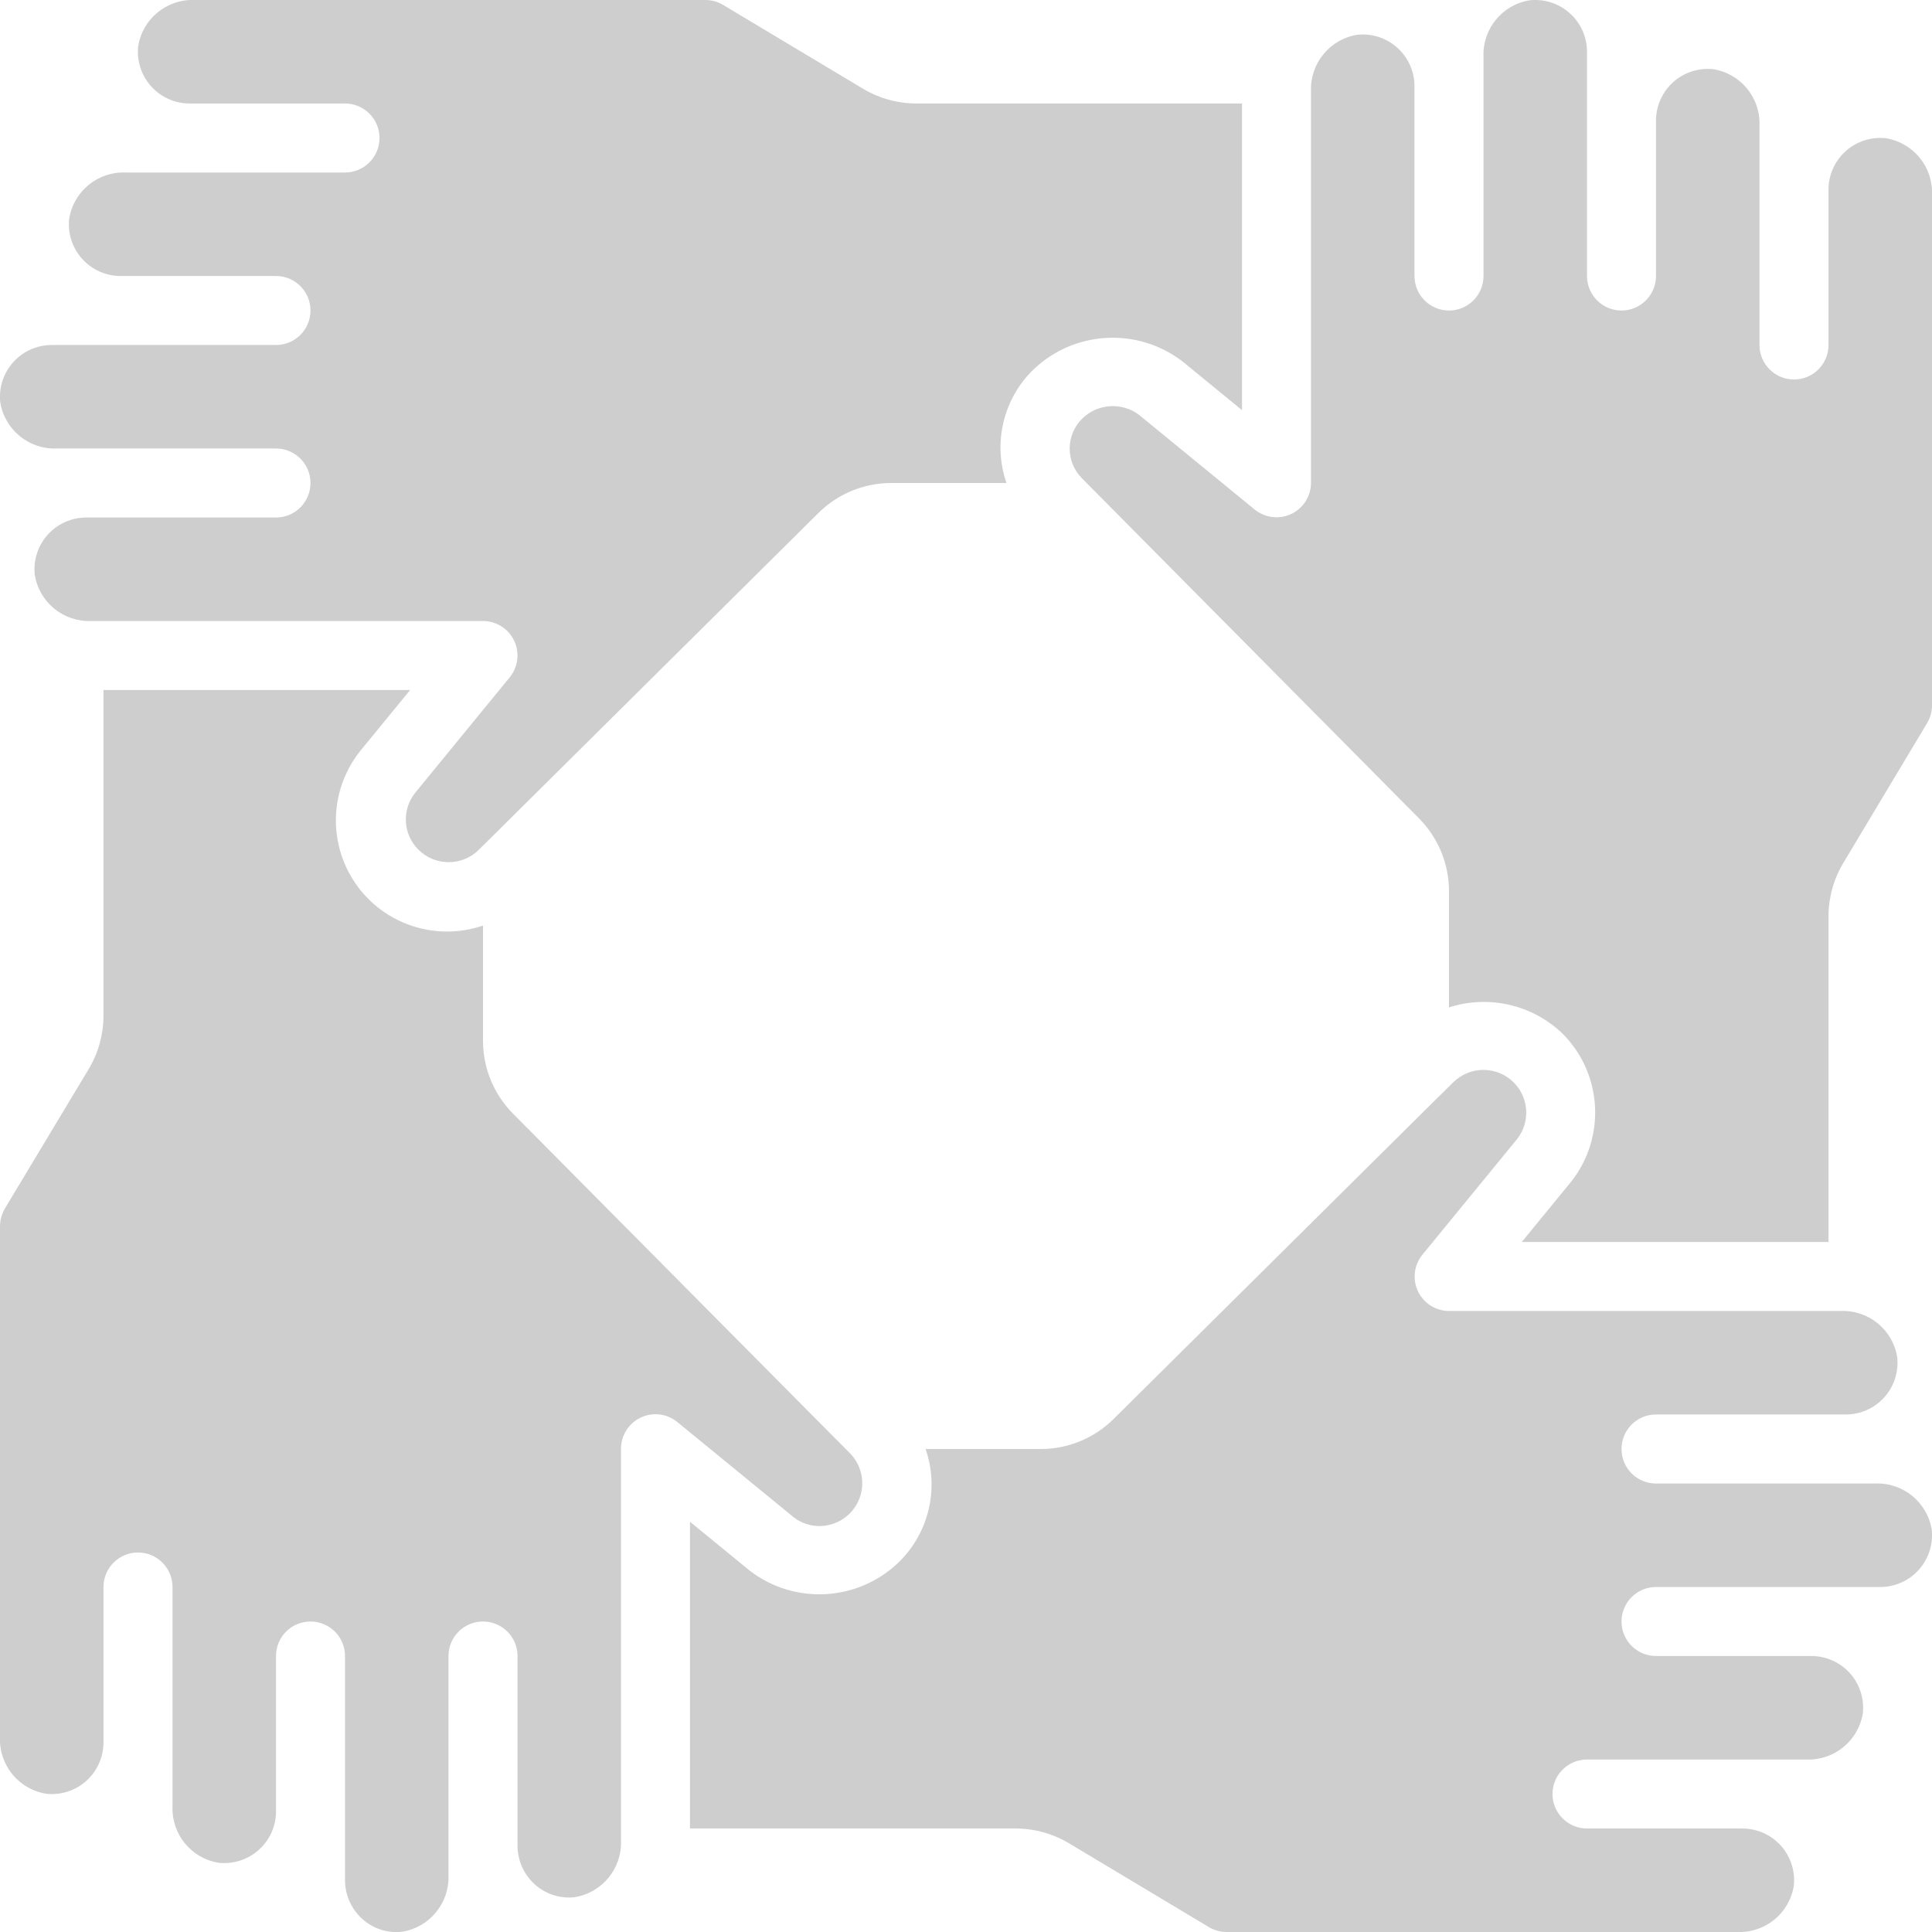 <svg width="44" height="44" viewBox="0 0 44 44" fill="none" xmlns="http://www.w3.org/2000/svg">
<g opacity="0.2" clip-path="url(#clip0_292_9697)">
<path d="M0.006 9.164C-0.03 8.831 0.077 8.498 0.301 8.249C0.524 7.999 0.844 7.857 1.179 7.857H6.286C6.72 7.857 7.071 7.505 7.071 7.072C7.071 6.638 6.72 6.286 6.286 6.286H2.75C2.415 6.287 2.096 6.145 1.871 5.896C1.647 5.647 1.54 5.315 1.575 4.982C1.676 4.355 2.229 3.903 2.862 3.929H7.857C8.291 3.929 8.643 3.577 8.643 3.143C8.643 2.709 8.291 2.357 7.857 2.357H4.321C3.986 2.358 3.667 2.216 3.443 1.967C3.219 1.718 3.111 1.386 3.147 1.053C3.247 0.427 3.8 -0.026 4.434 8.03811e-05H16.069C16.213 0.001 16.353 0.041 16.475 0.116L19.652 2.019C20.018 2.239 20.436 2.355 20.862 2.357H28.286V9.341L26.925 8.227C25.904 7.448 24.467 7.527 23.538 8.414C22.847 9.083 22.608 10.092 22.922 11H20.288C19.669 11.003 19.077 11.248 18.638 11.684L11.244 19.017L11.228 19.033L10.901 19.357C10.518 19.732 9.904 19.727 9.526 19.348C9.181 19.001 9.147 18.452 9.447 18.066L11.608 15.426C11.8 15.191 11.84 14.866 11.71 14.592C11.58 14.318 11.303 14.143 11 14.143H2.077C1.444 14.168 0.892 13.716 0.792 13.091C0.756 12.758 0.863 12.426 1.087 12.177C1.311 11.928 1.63 11.786 1.964 11.786H6.286C6.72 11.786 7.071 11.434 7.071 11C7.071 10.566 6.72 10.214 6.286 10.214H1.291C0.659 10.239 0.108 9.788 0.006 9.164ZM13.084 43.208C12.753 43.244 12.423 43.136 12.176 42.913C11.929 42.688 11.787 42.37 11.786 42.036V42.024V37.714C11.786 37.28 11.434 36.929 11 36.929C10.566 36.929 10.214 37.28 10.214 37.714V42.036V42.047V42.711C10.236 43.346 9.78 43.897 9.153 43.995C8.823 44.031 8.493 43.924 8.248 43.7C8 43.475 7.858 43.156 7.857 42.822V41.25V41.234V37.714C7.857 37.28 7.505 36.929 7.071 36.929C6.637 36.929 6.286 37.28 6.286 37.714V41.25V41.26C6.284 41.593 6.141 41.909 5.892 42.131C5.644 42.353 5.313 42.459 4.981 42.424C4.355 42.324 3.903 41.771 3.929 41.138V39.679V39.667V36.143C3.929 35.709 3.577 35.357 3.143 35.357C2.709 35.357 2.357 35.709 2.357 36.143V39.679V39.686C2.356 40.019 2.213 40.336 1.965 40.559C1.716 40.781 1.385 40.888 1.054 40.852C0.428 40.752 -0.025 40.2 -1.53289e-05 39.567V27.931C0.001 27.79 0.038 27.651 0.108 27.528L2.019 24.349C2.238 23.983 2.355 23.565 2.357 23.139V15.714H9.341L8.226 17.076C7.507 17.95 7.456 19.195 8.1 20.126C8.745 21.056 9.929 21.445 11 21.079V23.713C11.003 24.331 11.248 24.924 11.684 25.363L19.011 32.749C19.02 32.758 19.028 32.767 19.038 32.775L19.358 33.097C19.633 33.378 19.713 33.796 19.561 34.158C19.408 34.52 19.053 34.755 18.661 34.755C18.447 34.755 18.239 34.684 18.071 34.551L15.432 32.391C15.197 32.195 14.87 32.153 14.593 32.284C14.316 32.414 14.141 32.694 14.143 33V41.923C14.165 42.558 13.71 43.108 13.084 43.208ZM43.994 34.836C44.03 35.169 43.923 35.502 43.699 35.751C43.476 36.001 43.156 36.143 42.821 36.143H37.714C37.28 36.143 36.929 36.495 36.929 36.929C36.929 37.363 37.28 37.714 37.714 37.714H41.25C41.585 37.714 41.904 37.855 42.129 38.104C42.353 38.353 42.46 38.686 42.425 39.019C42.324 39.645 41.771 40.097 41.138 40.072H36.143C35.709 40.072 35.357 40.423 35.357 40.857C35.357 41.291 35.709 41.643 36.143 41.643H39.679C40.014 41.642 40.333 41.784 40.557 42.033C40.781 42.282 40.889 42.614 40.853 42.947C40.753 43.574 40.2 44.026 39.566 44H27.931C27.787 43.999 27.647 43.959 27.525 43.884L24.348 41.981C23.982 41.761 23.564 41.645 23.138 41.643H15.714V34.657L17.075 35.771C18.095 36.554 19.534 36.475 20.462 35.585C21.153 34.916 21.394 33.909 21.08 33H23.712C24.33 32.998 24.923 32.752 25.362 32.316L32.754 24.986L32.782 24.959L33.101 24.645C33.485 24.27 34.098 24.274 34.476 24.654C34.821 25.001 34.855 25.55 34.555 25.936L32.394 28.576C32.203 28.81 32.164 29.134 32.293 29.407C32.423 29.681 32.697 29.856 33 29.857H41.923C42.556 29.832 43.108 30.284 43.208 30.909C43.244 31.242 43.137 31.574 42.913 31.823C42.689 32.072 42.37 32.215 42.036 32.214H37.714C37.28 32.214 36.929 32.566 36.929 33C36.929 33.434 37.28 33.786 37.714 33.786H42.711C43.343 33.763 43.892 34.213 43.994 34.836ZM44 16.069C43.999 16.212 43.959 16.352 43.885 16.474L41.981 19.652C41.762 20.017 41.645 20.435 41.643 20.861V28.286H34.657L35.772 26.924C36.581 25.913 36.5 24.454 35.584 23.538C34.898 22.88 33.905 22.651 33 22.943V20.287C32.997 19.669 32.752 19.076 32.316 18.637L24.986 11.241L24.971 11.226L24.646 10.899C24.462 10.717 24.359 10.468 24.361 10.21C24.363 9.951 24.469 9.704 24.656 9.525C25.007 9.189 25.549 9.156 25.938 9.446L28.577 11.606C28.812 11.796 29.135 11.834 29.408 11.705C29.68 11.576 29.855 11.302 29.857 11V2.077C29.833 1.444 30.285 0.893 30.91 0.792C31.243 0.756 31.575 0.864 31.823 1.087C32.072 1.311 32.214 1.63 32.214 1.964V6.286C32.214 6.72 32.566 7.072 33 7.072C33.434 7.072 33.786 6.72 33.786 6.286V1.291C33.761 0.658 34.213 0.106 34.839 0.006C35.171 -0.029 35.503 0.078 35.752 0.302C36.001 0.525 36.143 0.844 36.143 1.179V6.286C36.143 6.72 36.495 7.072 36.929 7.072C37.362 7.072 37.714 6.72 37.714 6.286V2.75C37.714 2.415 37.856 2.096 38.104 1.872C38.353 1.648 38.686 1.541 39.019 1.576C39.645 1.676 40.097 2.229 40.071 2.862V7.857C40.071 8.291 40.423 8.643 40.857 8.643C41.291 8.643 41.643 8.291 41.643 7.857V4.322C41.642 3.987 41.784 3.667 42.033 3.443C42.282 3.22 42.614 3.112 42.947 3.148C43.573 3.248 44.025 3.8 44 4.433V16.069Z" fill="#0C0C0C"/>
</g>
<defs>
<clipPath id="clip0_292_9697">
<rect width="44" height="44" fill="white"/>
</clipPath>
</defs>
</svg>
